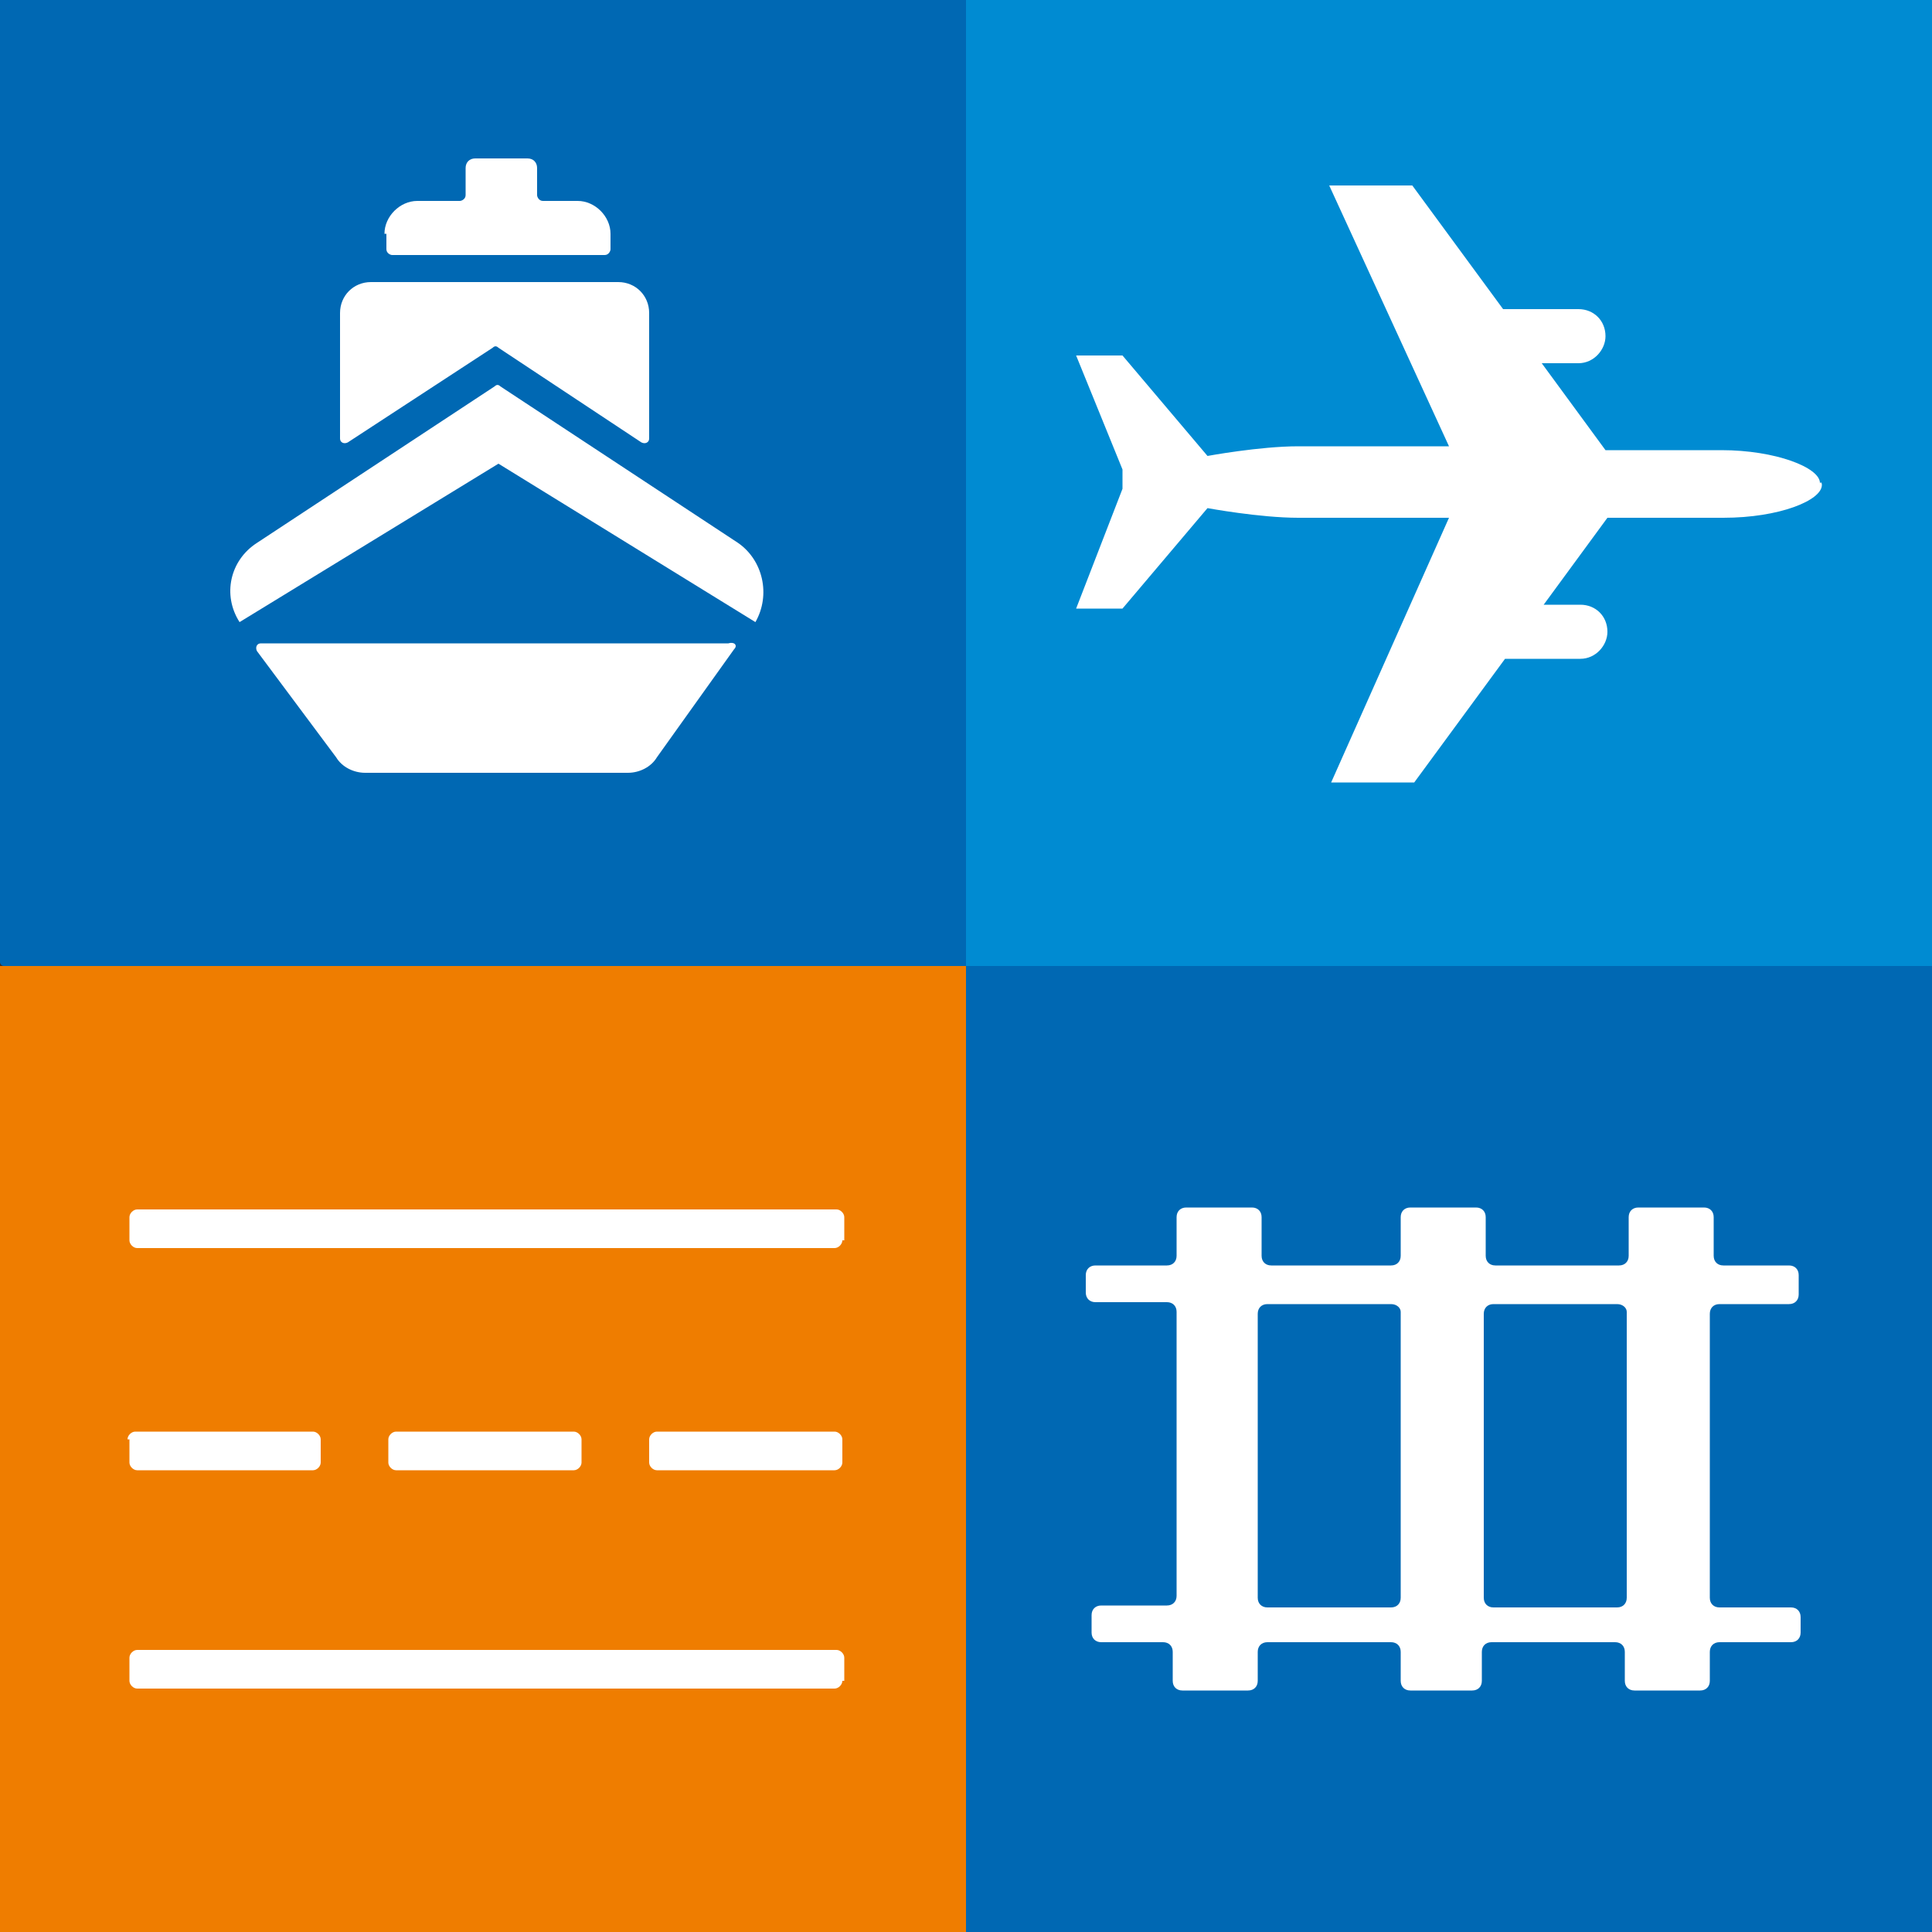 <?xml version="1.0" encoding="utf-8"?>
<!-- Generator: Adobe Illustrator 26.1.0, SVG Export Plug-In . SVG Version: 6.00 Build 0)  -->
<svg version="1.1" id="Vrstva_1" xmlns="http://www.w3.org/2000/svg" xmlns:xlink="http://www.w3.org/1999/xlink" x="0px" y="0px"
	 viewBox="0 0 100 100" style="enable-background:new 0 0 100 100;" xml:space="preserve">
<rect x="0" y="0" width="100" height="100" fill="#333333" stroke="none"/>
<style type="text/css">
	.st0{fill:#FFFFFF;}
	.st1{fill:#0068B3;}
	.st2{fill:#008BD2;}
	.st3{fill:#EF7D00;}
</style>
<g>
	<rect x="3" y="2.9" class="st0" width="94.2" height="94.2"/>
	<path class="st1" d="M50,0H0v49.8C0,49.9,0.1,50,0.2,50H50V0z M19.9,12.1c0-0.9,0.8-1.7,1.7-1.7h2.2c0.1,0,0.3-0.1,0.3-0.3V8.7
		c0-0.3,0.2-0.5,0.5-0.5h2.7c0.3,0,0.5,0.2,0.5,0.5v1.4c0,0.1,0.1,0.3,0.3,0.3h1.8c0.9,0,1.7,0.8,1.7,1.7v0.8c0,0.1-0.1,0.3-0.3,0.3
		h-11c-0.1,0-0.3-0.1-0.3-0.3V12.1z M17.6,16.2c0-0.9,0.7-1.6,1.6-1.6h12.8c0.9,0,1.6,0.7,1.6,1.6v6.5c0,0.2-0.2,0.3-0.4,0.2
		L25.8,18c-0.1-0.1-0.2-0.1-0.3,0l-7.5,4.9c-0.2,0.1-0.4,0-0.4-0.2V16.2z M38,33.6L34,39.2c-0.3,0.5-0.9,0.8-1.5,0.8h-6.8h-6.8
		c-0.6,0-1.2-0.3-1.5-0.8l-4.1-5.5c-0.1-0.2,0-0.4,0.2-0.4h24.2C38,33.2,38.2,33.4,38,33.6z M39.1,32.2L25.8,24l-13.4,8.2
		c-0.9-1.4-0.5-3.2,0.9-4.1L25.6,20c0.1-0.1,0.2-0.1,0.3,0l12.3,8.1C39.5,29,39.9,30.8,39.1,32.2z"/>
	<path class="st2" d="M100,0H50v50h50V0z M94.3,25.1c0,0.8-2.2,1.7-5.1,1.7c-2.8,0-6,0-6,0l-3.3,4.5h1.9c0.8,0,1.4,0.6,1.4,1.4
		c0,0.7-0.6,1.4-1.4,1.4h-3.9l-4.7,6.4h-4.3L75,26.8c0,0-5.8,0-7.8,0c-2,0-4.7-0.5-4.7-0.5l-4.4,5.2l-2.4,0l2.4-6.2v-1l-2.4-5.9
		l2.4,0l4.4,5.2c0,0,2.7-0.5,4.7-0.5c2,0,7.8,0,7.8,0L68.8,9.6h4.3l4.7,6.4h3.9c0.8,0,1.4,0.6,1.4,1.4c0,0.7-0.6,1.4-1.4,1.4h-1.9
		l3.3,4.5c0,0,3.2,0,6,0c2.8,0,5.1,0.9,5.1,1.7C94.3,24.9,94.3,25.1,94.3,25.1z"/>
	<path class="st3" d="M50,50H0v50h50V50z M6.6,74.5c0-0.2,0.2-0.4,0.4-0.4h9.2c0.2,0,0.4,0.2,0.4,0.4v1.2c0,0.2-0.2,0.4-0.4,0.4H7.1
		c-0.2,0-0.4-0.2-0.4-0.4V74.5z M43.6,87c0,0.2-0.2,0.4-0.4,0.4H7.1c-0.2,0-0.4-0.2-0.4-0.4v-1.2c0-0.2,0.2-0.4,0.4-0.4h36.2
		c0.2,0,0.4,0.2,0.4,0.4V87z M20.1,75.7v-1.2c0-0.2,0.2-0.4,0.4-0.4h9.2c0.2,0,0.4,0.2,0.4,0.4v1.2c0,0.2-0.2,0.4-0.4,0.4h-9.2
		C20.3,76.1,20.1,75.9,20.1,75.7z M43.6,75.7c0,0.2-0.2,0.4-0.4,0.4h-9.2c-0.2,0-0.4-0.2-0.4-0.4v-1.2c0-0.2,0.2-0.4,0.4-0.4h9.2
		c0.2,0,0.4,0.2,0.4,0.4V75.7z M43.6,64.2c0,0.2-0.2,0.4-0.4,0.4H7.1c-0.2,0-0.4-0.2-0.4-0.4V63c0-0.2,0.2-0.4,0.4-0.4h36.2
		c0.2,0,0.4,0.2,0.4,0.4V64.2z"/>
	<g>
		<path class="st1" d="M100,50H50v50h50V50z M93.2,84.5c0,0.3-0.2,0.5-0.5,0.5H89c-0.3,0-0.5,0.2-0.5,0.5v1.5c0,0.3-0.2,0.5-0.5,0.5
			h-3.4c-0.3,0-0.5-0.2-0.5-0.5v-1.5c0-0.3-0.2-0.5-0.5-0.5h-6.4c-0.3,0-0.5,0.2-0.5,0.5v1.5c0,0.3-0.2,0.5-0.5,0.5H73
			c-0.3,0-0.5-0.2-0.5-0.5v-1.5c0-0.3-0.2-0.5-0.5-0.5h-6.4c-0.3,0-0.5,0.2-0.5,0.5v1.5c0,0.3-0.2,0.5-0.5,0.5h-3.4
			c-0.3,0-0.5-0.2-0.5-0.5v-1.5c0-0.3-0.2-0.5-0.5-0.5H57c-0.3,0-0.5-0.2-0.5-0.5v-0.9c0-0.3,0.2-0.5,0.5-0.5h3.4
			c0.3,0,0.5-0.2,0.5-0.5V67.9c0-0.3-0.2-0.5-0.5-0.5h-3.7c-0.3,0-0.5-0.2-0.5-0.5v-0.9c0-0.3,0.2-0.5,0.5-0.5h3.7
			c0.3,0,0.5-0.2,0.5-0.5v-2c0-0.3,0.2-0.5,0.5-0.5h3.4c0.3,0,0.5,0.2,0.5,0.5v2c0,0.3,0.2,0.5,0.5,0.5H72c0.3,0,0.5-0.2,0.5-0.5v-2
			c0-0.3,0.2-0.5,0.5-0.5h3.4c0.3,0,0.5,0.2,0.5,0.5v2c0,0.3,0.2,0.5,0.5,0.5l6.4,0c0.3,0,0.5-0.2,0.5-0.5v-2c0-0.3,0.2-0.5,0.5-0.5
			h3.4c0.3,0,0.5,0.2,0.5,0.5v2c0,0.3,0.2,0.5,0.5,0.5h3.4c0.3,0,0.5,0.2,0.5,0.5V67c0,0.3-0.2,0.5-0.5,0.5H89
			c-0.3,0-0.5,0.2-0.5,0.5v14.7c0,0.3,0.2,0.5,0.5,0.5h3.7c0.3,0,0.5,0.2,0.5,0.5V84.5z"/>
		<path class="st1" d="M83.7,67.5h-6.4c-0.3,0-0.5,0.2-0.5,0.5l0,14.7c0,0.3,0.2,0.5,0.5,0.5h6.4c0.3,0,0.5-0.2,0.5-0.5V67.9
			C84.2,67.7,84,67.5,83.7,67.5z"/>
		<path class="st1" d="M72,67.5h-6.4c-0.3,0-0.5,0.2-0.5,0.5l0,14.7c0,0.3,0.2,0.5,0.5,0.5H72c0.3,0,0.5-0.2,0.5-0.5V67.9
			C72.5,67.7,72.3,67.5,72,67.5z"/>
	</g>
</g>
</svg>
